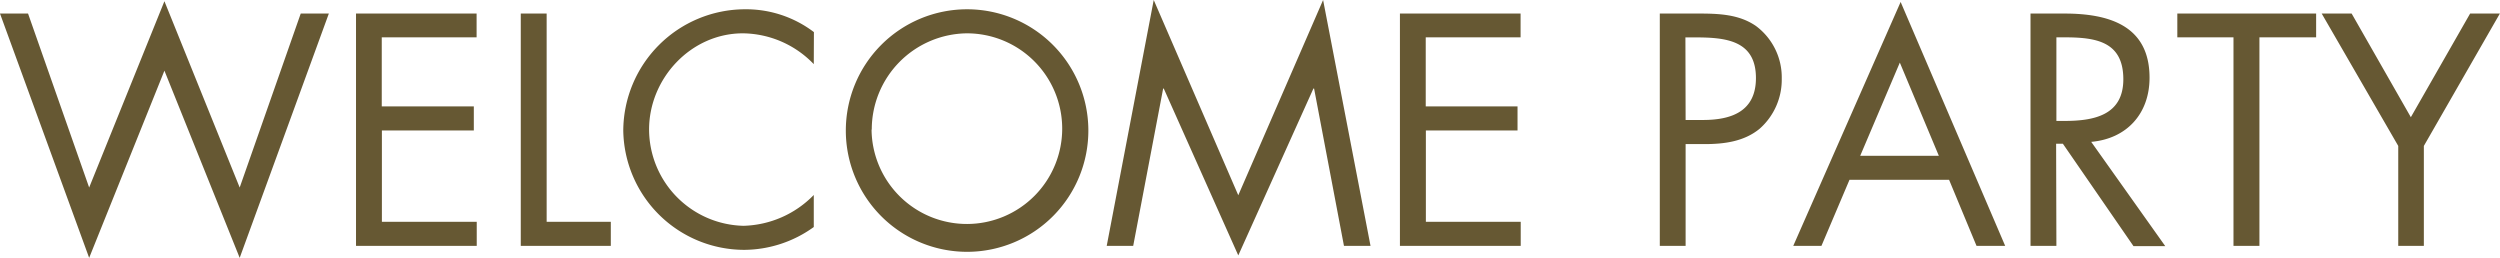 <svg xmlns="http://www.w3.org/2000/svg" viewBox="0 0 369.02 38.06"><defs><style>.cls-1{fill:#665833}</style></defs><g id="レイヤー_2" data-name="レイヤー 2"><g id="Text"><path class="cls-1" d="M13.16 27.68L24.27.18l11.11 27.5L44.39 2h4.15L35.38 38.06 24.27 10.43 13.16 38.06 0 2h4.14zM52.55 2h17.8v3.51h-14v10.2h13.59v3.55H56.37v13.48h14v3.55H52.55zM80.69 32.74h9.47v3.55H76.87V2h3.82zM120.12 9.47a14.7 14.7 0 0 0-10.47-4.55c-7.65 0-13.84 6.64-13.84 14.2a14.26 14.26 0 0 0 13.93 14.21 15 15 0 0 0 10.38-4.55v4.73a17.67 17.67 0 0 1-10.24 3.37A17.88 17.88 0 0 1 92 19.26a18 18 0 0 1 17.9-17.89 16.55 16.55 0 0 1 10.24 3.37zM160.65 19.17a17.9 17.9 0 1 1-17.9-17.8 17.91 17.91 0 0 1 17.9 17.8zm-32-.05a14.07 14.07 0 1 0 14.07-14.2 14.2 14.2 0 0 0-14.04 14.2zM170.3 0l12.48 28.82L195.3 0l7 36.29h-3.92l-4.41-23.22h-.1L182.78 37.7l-11-24.63h-.09l-4.42 23.22h-3.91zM206.64 2h17.81v3.51h-14v10.2H224v3.55h-13.53v13.48h14v3.55h-17.83zM248.81 36.29H245V2h5.65c3 0 6 .09 8.52 1.82a9.45 9.45 0 0 1 3.83 7.79 9.65 9.65 0 0 1-3.26 7.39c-2.32 1.91-5.28 2.27-8.15 2.27h-2.78zm0-18.58h2.55c4.23 0 7.83-1.27 7.83-6.19 0-5.6-4.51-6-9-6h-1.41zM273 26.54l-4.14 9.75h-4.16l15.85-36 15.43 36h-4.23l-4.05-9.75zm7.43-17.3L274.58 23h11.61zM303.54 36.29h-3.82V2h5c6.51 0 12.57 1.73 12.57 9.47 0 5.28-3.33 9-8.61 9.47l10.93 15.39h-4.69L304.5 21.22h-1zm0-18.44h1.19c4.32 0 8.69-.82 8.69-6.15 0-5.64-4.14-6.19-8.74-6.19h-1.14zM333.51 36.29h-3.83V5.51h-8.29V2h20.49v3.51h-8.37zM342.7 2h4.42l8.74 15.3L364.61 2H369l-11.22 19.54v14.75H354V21.54z"/></g></g></svg>